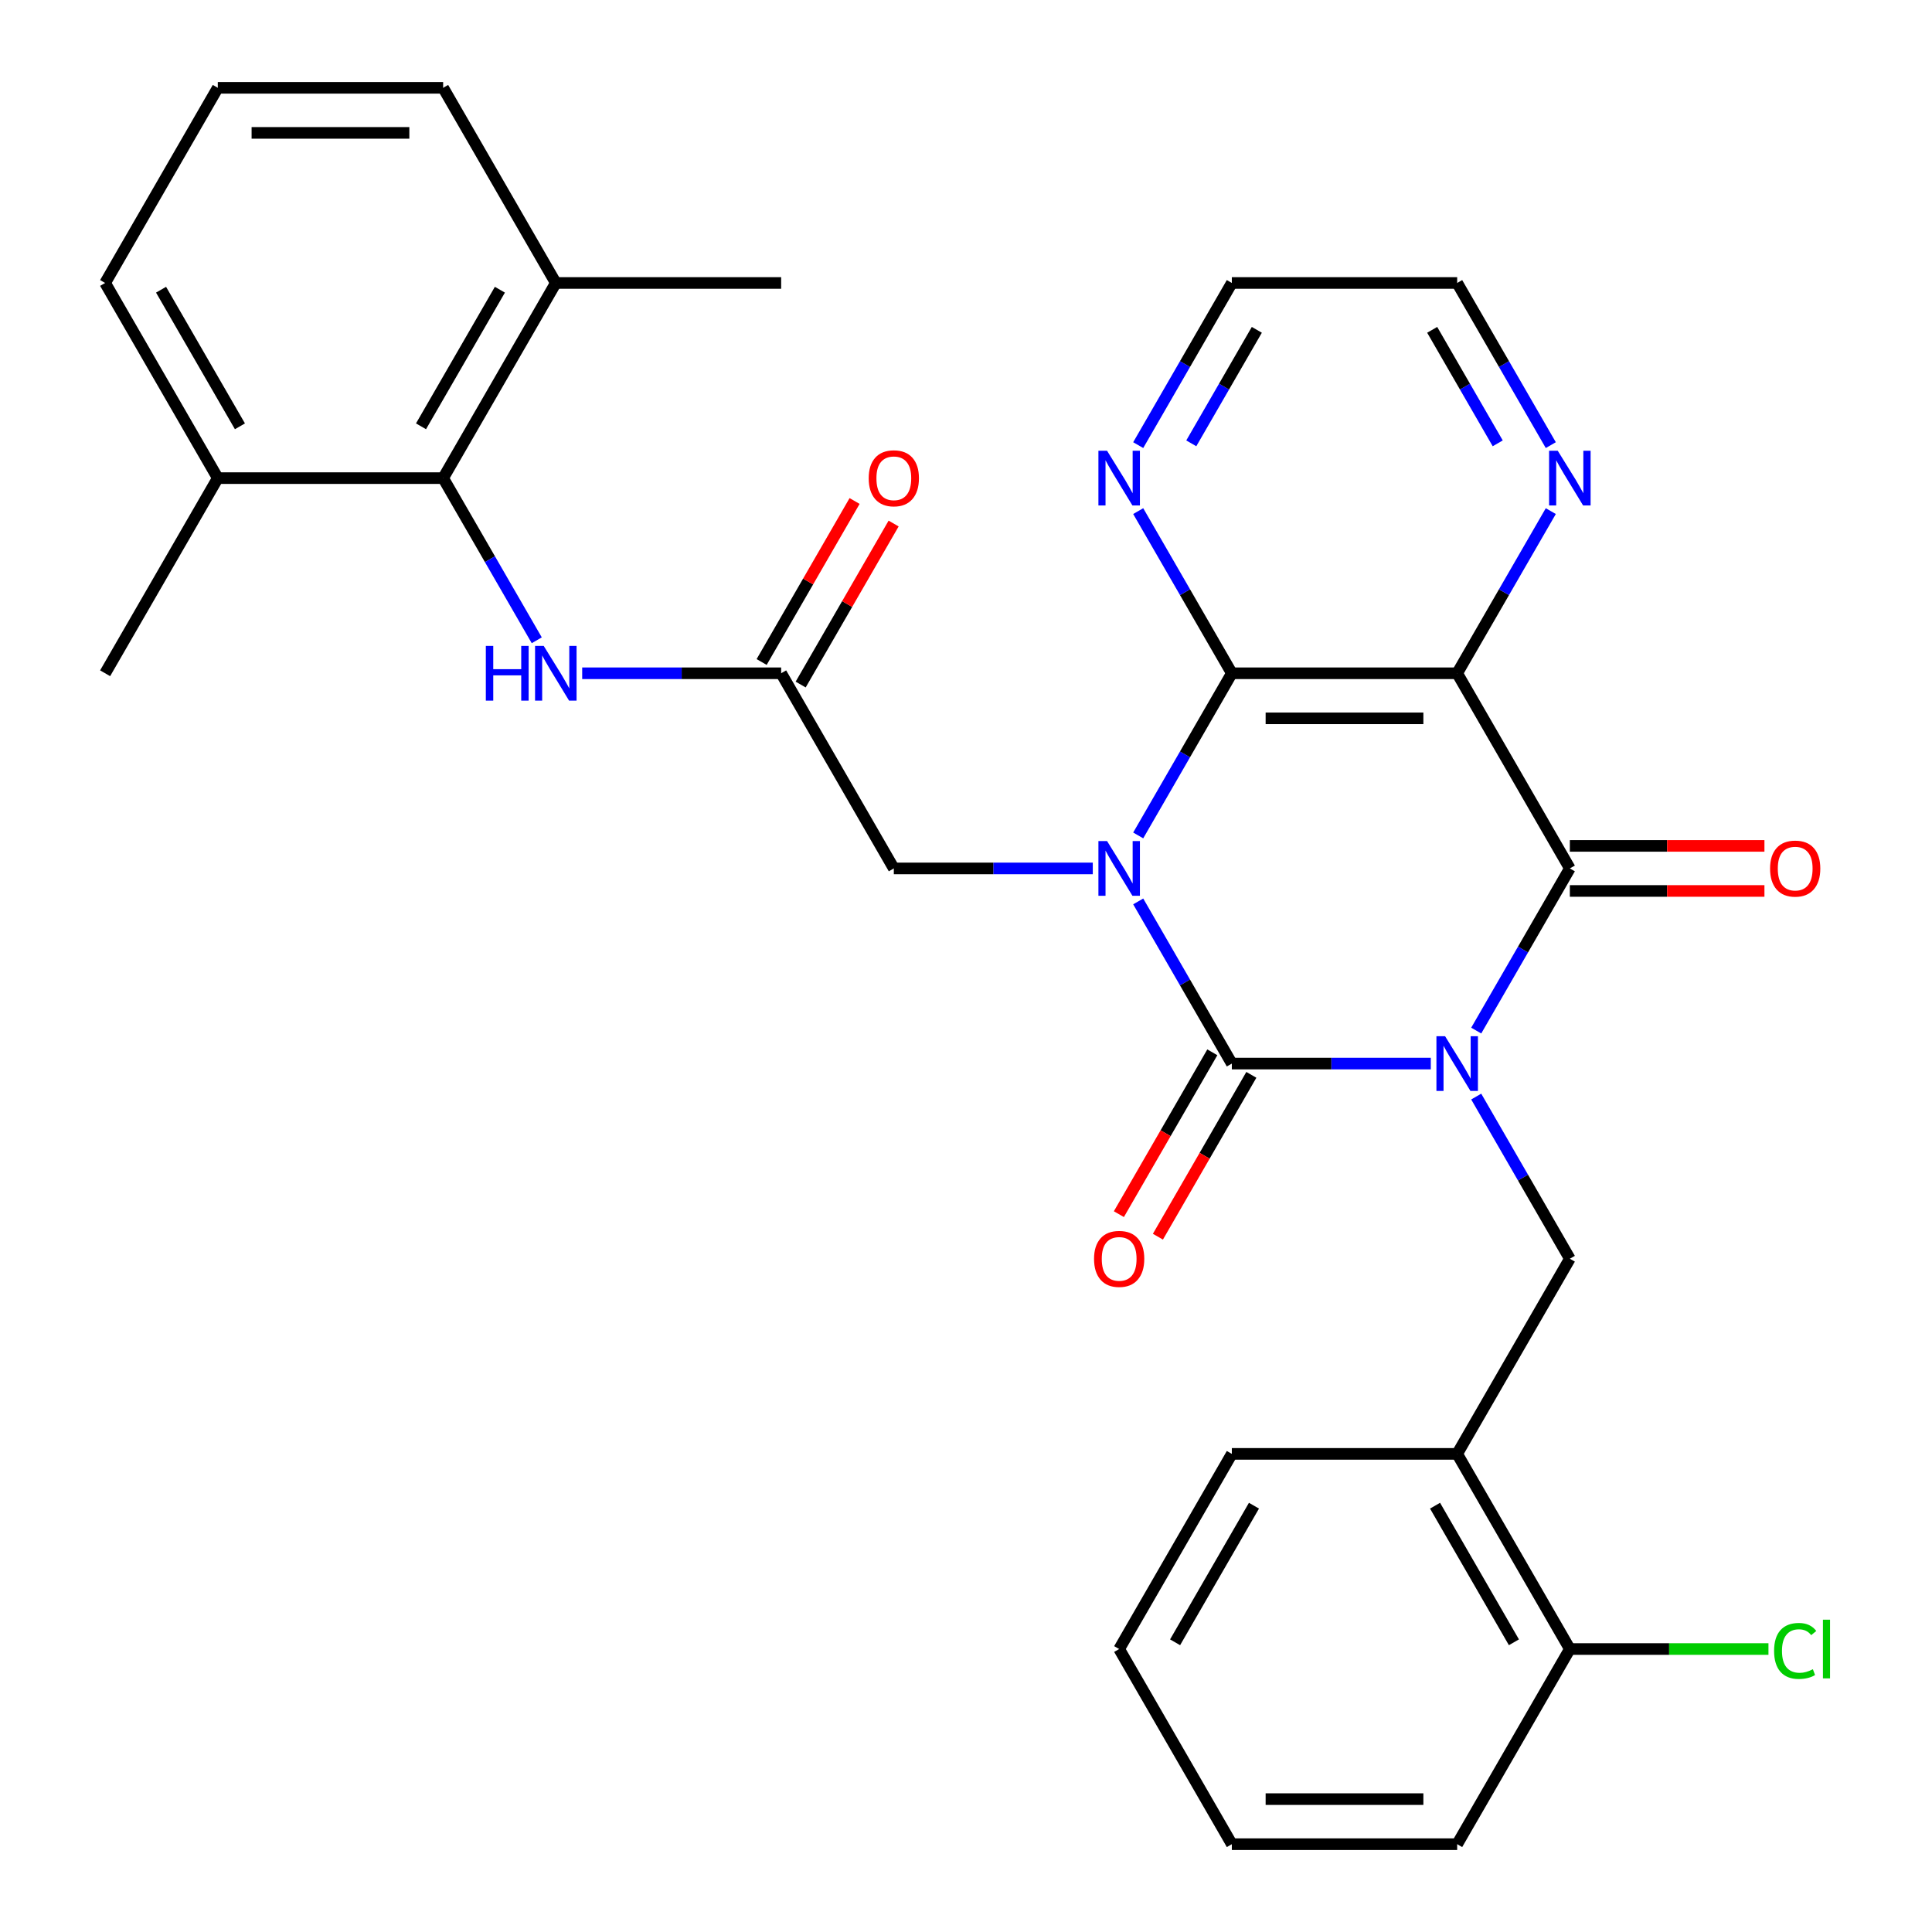 <?xml version='1.0' encoding='iso-8859-1'?>
<svg version='1.1' baseProfile='full'
              xmlns='http://www.w3.org/2000/svg'
                      xmlns:rdkit='http://www.rdkit.org/xml'
                      xmlns:xlink='http://www.w3.org/1999/xlink'
                  xml:space='preserve'
width='1000px' height='1000px' viewBox='0 0 1000 1000'>
<!-- END OF HEADER -->
<rect style='opacity:1.0;fill:#FFFFFF;stroke:none' width='1000' height='1000' x='0' y='0'> </rect>
<path class='bond-1' d='M 740.576,550.505 L 689.086,550.505' style='fill:none;fill-rule:evenodd;stroke:#0000FF;stroke-width:6px;stroke-linecap:butt;stroke-linejoin:miter;stroke-opacity:1' />
<path class='bond-1' d='M 689.086,550.505 L 637.596,550.505' style='fill:none;fill-rule:evenodd;stroke:#000000;stroke-width:6px;stroke-linecap:butt;stroke-linejoin:miter;stroke-opacity:1' />
<path class='bond-2' d='M 764.091,533.429 L 788.32,491.462' style='fill:none;fill-rule:evenodd;stroke:#0000FF;stroke-width:6px;stroke-linecap:butt;stroke-linejoin:miter;stroke-opacity:1' />
<path class='bond-2' d='M 788.32,491.462 L 812.55,449.495' style='fill:none;fill-rule:evenodd;stroke:#000000;stroke-width:6px;stroke-linecap:butt;stroke-linejoin:miter;stroke-opacity:1' />
<path class='bond-5' d='M 764.091,567.581 L 788.32,609.548' style='fill:none;fill-rule:evenodd;stroke:#0000FF;stroke-width:6px;stroke-linecap:butt;stroke-linejoin:miter;stroke-opacity:1' />
<path class='bond-5' d='M 788.32,609.548 L 812.55,651.515' style='fill:none;fill-rule:evenodd;stroke:#000000;stroke-width:6px;stroke-linecap:butt;stroke-linejoin:miter;stroke-opacity:1' />
<path class='bond-0' d='M 589.136,466.571 L 613.366,508.538' style='fill:none;fill-rule:evenodd;stroke:#0000FF;stroke-width:6px;stroke-linecap:butt;stroke-linejoin:miter;stroke-opacity:1' />
<path class='bond-0' d='M 613.366,508.538 L 637.596,550.505' style='fill:none;fill-rule:evenodd;stroke:#000000;stroke-width:6px;stroke-linecap:butt;stroke-linejoin:miter;stroke-opacity:1' />
<path class='bond-6' d='M 565.621,449.495 L 514.131,449.495' style='fill:none;fill-rule:evenodd;stroke:#0000FF;stroke-width:6px;stroke-linecap:butt;stroke-linejoin:miter;stroke-opacity:1' />
<path class='bond-6' d='M 514.131,449.495 L 462.641,449.495' style='fill:none;fill-rule:evenodd;stroke:#000000;stroke-width:6px;stroke-linecap:butt;stroke-linejoin:miter;stroke-opacity:1' />
<path class='bond-31' d='M 589.136,432.419 L 613.366,390.452' style='fill:none;fill-rule:evenodd;stroke:#0000FF;stroke-width:6px;stroke-linecap:butt;stroke-linejoin:miter;stroke-opacity:1' />
<path class='bond-31' d='M 613.366,390.452 L 637.596,348.485' style='fill:none;fill-rule:evenodd;stroke:#000000;stroke-width:6px;stroke-linecap:butt;stroke-linejoin:miter;stroke-opacity:1' />
<path class='bond-13' d='M 627.495,544.673 L 603.311,586.56' style='fill:none;fill-rule:evenodd;stroke:#000000;stroke-width:6px;stroke-linecap:butt;stroke-linejoin:miter;stroke-opacity:1' />
<path class='bond-13' d='M 603.311,586.56 L 579.127,628.447' style='fill:none;fill-rule:evenodd;stroke:#FF0000;stroke-width:6px;stroke-linecap:butt;stroke-linejoin:miter;stroke-opacity:1' />
<path class='bond-13' d='M 647.697,556.337 L 623.513,598.224' style='fill:none;fill-rule:evenodd;stroke:#000000;stroke-width:6px;stroke-linecap:butt;stroke-linejoin:miter;stroke-opacity:1' />
<path class='bond-13' d='M 623.513,598.224 L 599.329,640.111' style='fill:none;fill-rule:evenodd;stroke:#FF0000;stroke-width:6px;stroke-linecap:butt;stroke-linejoin:miter;stroke-opacity:1' />
<path class='bond-4' d='M 812.55,449.495 L 754.232,348.485' style='fill:none;fill-rule:evenodd;stroke:#000000;stroke-width:6px;stroke-linecap:butt;stroke-linejoin:miter;stroke-opacity:1' />
<path class='bond-14' d='M 812.55,461.159 L 862.91,461.159' style='fill:none;fill-rule:evenodd;stroke:#000000;stroke-width:6px;stroke-linecap:butt;stroke-linejoin:miter;stroke-opacity:1' />
<path class='bond-14' d='M 862.91,461.159 L 913.271,461.159' style='fill:none;fill-rule:evenodd;stroke:#FF0000;stroke-width:6px;stroke-linecap:butt;stroke-linejoin:miter;stroke-opacity:1' />
<path class='bond-14' d='M 812.55,437.831 L 862.91,437.831' style='fill:none;fill-rule:evenodd;stroke:#000000;stroke-width:6px;stroke-linecap:butt;stroke-linejoin:miter;stroke-opacity:1' />
<path class='bond-14' d='M 862.91,437.831 L 913.271,437.831' style='fill:none;fill-rule:evenodd;stroke:#FF0000;stroke-width:6px;stroke-linecap:butt;stroke-linejoin:miter;stroke-opacity:1' />
<path class='bond-3' d='M 637.596,348.485 L 754.232,348.485' style='fill:none;fill-rule:evenodd;stroke:#000000;stroke-width:6px;stroke-linecap:butt;stroke-linejoin:miter;stroke-opacity:1' />
<path class='bond-3' d='M 655.091,371.812 L 736.736,371.812' style='fill:none;fill-rule:evenodd;stroke:#000000;stroke-width:6px;stroke-linecap:butt;stroke-linejoin:miter;stroke-opacity:1' />
<path class='bond-12' d='M 637.596,348.485 L 613.366,306.518' style='fill:none;fill-rule:evenodd;stroke:#000000;stroke-width:6px;stroke-linecap:butt;stroke-linejoin:miter;stroke-opacity:1' />
<path class='bond-12' d='M 613.366,306.518 L 589.136,264.551' style='fill:none;fill-rule:evenodd;stroke:#0000FF;stroke-width:6px;stroke-linecap:butt;stroke-linejoin:miter;stroke-opacity:1' />
<path class='bond-11' d='M 754.232,348.485 L 778.462,306.518' style='fill:none;fill-rule:evenodd;stroke:#000000;stroke-width:6px;stroke-linecap:butt;stroke-linejoin:miter;stroke-opacity:1' />
<path class='bond-11' d='M 778.462,306.518 L 802.691,264.551' style='fill:none;fill-rule:evenodd;stroke:#0000FF;stroke-width:6px;stroke-linecap:butt;stroke-linejoin:miter;stroke-opacity:1' />
<path class='bond-10' d='M 812.55,651.515 L 754.232,752.525' style='fill:none;fill-rule:evenodd;stroke:#000000;stroke-width:6px;stroke-linecap:butt;stroke-linejoin:miter;stroke-opacity:1' />
<path class='bond-8' d='M 462.641,449.495 L 404.323,348.485' style='fill:none;fill-rule:evenodd;stroke:#000000;stroke-width:6px;stroke-linecap:butt;stroke-linejoin:miter;stroke-opacity:1' />
<path class='bond-7' d='M 229.368,247.475 L 253.598,289.442' style='fill:none;fill-rule:evenodd;stroke:#000000;stroke-width:6px;stroke-linecap:butt;stroke-linejoin:miter;stroke-opacity:1' />
<path class='bond-7' d='M 253.598,289.442 L 277.827,331.409' style='fill:none;fill-rule:evenodd;stroke:#0000FF;stroke-width:6px;stroke-linecap:butt;stroke-linejoin:miter;stroke-opacity:1' />
<path class='bond-17' d='M 229.368,247.475 L 287.686,146.465' style='fill:none;fill-rule:evenodd;stroke:#000000;stroke-width:6px;stroke-linecap:butt;stroke-linejoin:miter;stroke-opacity:1' />
<path class='bond-17' d='M 217.914,220.66 L 258.737,149.953' style='fill:none;fill-rule:evenodd;stroke:#000000;stroke-width:6px;stroke-linecap:butt;stroke-linejoin:miter;stroke-opacity:1' />
<path class='bond-18' d='M 229.368,247.475 L 112.732,247.475' style='fill:none;fill-rule:evenodd;stroke:#000000;stroke-width:6px;stroke-linecap:butt;stroke-linejoin:miter;stroke-opacity:1' />
<path class='bond-9' d='M 404.323,348.485 L 352.832,348.485' style='fill:none;fill-rule:evenodd;stroke:#000000;stroke-width:6px;stroke-linecap:butt;stroke-linejoin:miter;stroke-opacity:1' />
<path class='bond-9' d='M 352.832,348.485 L 301.342,348.485' style='fill:none;fill-rule:evenodd;stroke:#0000FF;stroke-width:6px;stroke-linecap:butt;stroke-linejoin:miter;stroke-opacity:1' />
<path class='bond-16' d='M 414.424,354.317 L 438.48,312.65' style='fill:none;fill-rule:evenodd;stroke:#000000;stroke-width:6px;stroke-linecap:butt;stroke-linejoin:miter;stroke-opacity:1' />
<path class='bond-16' d='M 438.48,312.65 L 462.537,270.982' style='fill:none;fill-rule:evenodd;stroke:#FF0000;stroke-width:6px;stroke-linecap:butt;stroke-linejoin:miter;stroke-opacity:1' />
<path class='bond-16' d='M 394.222,342.653 L 418.278,300.986' style='fill:none;fill-rule:evenodd;stroke:#000000;stroke-width:6px;stroke-linecap:butt;stroke-linejoin:miter;stroke-opacity:1' />
<path class='bond-16' d='M 418.278,300.986 L 442.335,259.319' style='fill:none;fill-rule:evenodd;stroke:#FF0000;stroke-width:6px;stroke-linecap:butt;stroke-linejoin:miter;stroke-opacity:1' />
<path class='bond-15' d='M 754.232,752.525 L 812.55,853.535' style='fill:none;fill-rule:evenodd;stroke:#000000;stroke-width:6px;stroke-linecap:butt;stroke-linejoin:miter;stroke-opacity:1' />
<path class='bond-15' d='M 742.778,779.34 L 783.6,850.047' style='fill:none;fill-rule:evenodd;stroke:#000000;stroke-width:6px;stroke-linecap:butt;stroke-linejoin:miter;stroke-opacity:1' />
<path class='bond-20' d='M 754.232,752.525 L 637.596,752.525' style='fill:none;fill-rule:evenodd;stroke:#000000;stroke-width:6px;stroke-linecap:butt;stroke-linejoin:miter;stroke-opacity:1' />
<path class='bond-21' d='M 802.691,230.399 L 778.462,188.432' style='fill:none;fill-rule:evenodd;stroke:#0000FF;stroke-width:6px;stroke-linecap:butt;stroke-linejoin:miter;stroke-opacity:1' />
<path class='bond-21' d='M 778.462,188.432 L 754.232,146.465' style='fill:none;fill-rule:evenodd;stroke:#000000;stroke-width:6px;stroke-linecap:butt;stroke-linejoin:miter;stroke-opacity:1' />
<path class='bond-21' d='M 775.22,229.472 L 758.26,200.095' style='fill:none;fill-rule:evenodd;stroke:#0000FF;stroke-width:6px;stroke-linecap:butt;stroke-linejoin:miter;stroke-opacity:1' />
<path class='bond-21' d='M 758.26,200.095 L 741.299,170.718' style='fill:none;fill-rule:evenodd;stroke:#000000;stroke-width:6px;stroke-linecap:butt;stroke-linejoin:miter;stroke-opacity:1' />
<path class='bond-33' d='M 589.136,230.399 L 613.366,188.432' style='fill:none;fill-rule:evenodd;stroke:#0000FF;stroke-width:6px;stroke-linecap:butt;stroke-linejoin:miter;stroke-opacity:1' />
<path class='bond-33' d='M 613.366,188.432 L 637.596,146.465' style='fill:none;fill-rule:evenodd;stroke:#000000;stroke-width:6px;stroke-linecap:butt;stroke-linejoin:miter;stroke-opacity:1' />
<path class='bond-33' d='M 616.607,229.472 L 633.568,200.095' style='fill:none;fill-rule:evenodd;stroke:#0000FF;stroke-width:6px;stroke-linecap:butt;stroke-linejoin:miter;stroke-opacity:1' />
<path class='bond-33' d='M 633.568,200.095 L 650.529,170.718' style='fill:none;fill-rule:evenodd;stroke:#000000;stroke-width:6px;stroke-linecap:butt;stroke-linejoin:miter;stroke-opacity:1' />
<path class='bond-19' d='M 812.55,853.535 L 863.95,853.535' style='fill:none;fill-rule:evenodd;stroke:#000000;stroke-width:6px;stroke-linecap:butt;stroke-linejoin:miter;stroke-opacity:1' />
<path class='bond-19' d='M 863.95,853.535 L 915.351,853.535' style='fill:none;fill-rule:evenodd;stroke:#00CC00;stroke-width:6px;stroke-linecap:butt;stroke-linejoin:miter;stroke-opacity:1' />
<path class='bond-28' d='M 812.55,853.535 L 754.232,954.545' style='fill:none;fill-rule:evenodd;stroke:#000000;stroke-width:6px;stroke-linecap:butt;stroke-linejoin:miter;stroke-opacity:1' />
<path class='bond-24' d='M 287.686,146.465 L 229.368,45.455' style='fill:none;fill-rule:evenodd;stroke:#000000;stroke-width:6px;stroke-linecap:butt;stroke-linejoin:miter;stroke-opacity:1' />
<path class='bond-27' d='M 287.686,146.465 L 404.323,146.465' style='fill:none;fill-rule:evenodd;stroke:#000000;stroke-width:6px;stroke-linecap:butt;stroke-linejoin:miter;stroke-opacity:1' />
<path class='bond-25' d='M 112.732,247.475 L 54.413,146.465' style='fill:none;fill-rule:evenodd;stroke:#000000;stroke-width:6px;stroke-linecap:butt;stroke-linejoin:miter;stroke-opacity:1' />
<path class='bond-25' d='M 124.186,220.66 L 83.363,149.953' style='fill:none;fill-rule:evenodd;stroke:#000000;stroke-width:6px;stroke-linecap:butt;stroke-linejoin:miter;stroke-opacity:1' />
<path class='bond-26' d='M 112.732,247.475 L 54.413,348.485' style='fill:none;fill-rule:evenodd;stroke:#000000;stroke-width:6px;stroke-linecap:butt;stroke-linejoin:miter;stroke-opacity:1' />
<path class='bond-29' d='M 637.596,752.525 L 579.277,853.535' style='fill:none;fill-rule:evenodd;stroke:#000000;stroke-width:6px;stroke-linecap:butt;stroke-linejoin:miter;stroke-opacity:1' />
<path class='bond-29' d='M 649.05,779.34 L 608.227,850.047' style='fill:none;fill-rule:evenodd;stroke:#000000;stroke-width:6px;stroke-linecap:butt;stroke-linejoin:miter;stroke-opacity:1' />
<path class='bond-22' d='M 754.232,146.465 L 637.596,146.465' style='fill:none;fill-rule:evenodd;stroke:#000000;stroke-width:6px;stroke-linecap:butt;stroke-linejoin:miter;stroke-opacity:1' />
<path class='bond-23' d='M 112.732,45.455 L 54.413,146.465' style='fill:none;fill-rule:evenodd;stroke:#000000;stroke-width:6px;stroke-linecap:butt;stroke-linejoin:miter;stroke-opacity:1' />
<path class='bond-34' d='M 112.732,45.455 L 229.368,45.455' style='fill:none;fill-rule:evenodd;stroke:#000000;stroke-width:6px;stroke-linecap:butt;stroke-linejoin:miter;stroke-opacity:1' />
<path class='bond-34' d='M 130.227,68.782 L 211.873,68.782' style='fill:none;fill-rule:evenodd;stroke:#000000;stroke-width:6px;stroke-linecap:butt;stroke-linejoin:miter;stroke-opacity:1' />
<path class='bond-32' d='M 754.232,954.545 L 637.596,954.545' style='fill:none;fill-rule:evenodd;stroke:#000000;stroke-width:6px;stroke-linecap:butt;stroke-linejoin:miter;stroke-opacity:1' />
<path class='bond-32' d='M 736.736,931.218 L 655.091,931.218' style='fill:none;fill-rule:evenodd;stroke:#000000;stroke-width:6px;stroke-linecap:butt;stroke-linejoin:miter;stroke-opacity:1' />
<path class='bond-30' d='M 579.277,853.535 L 637.596,954.545' style='fill:none;fill-rule:evenodd;stroke:#000000;stroke-width:6px;stroke-linecap:butt;stroke-linejoin:miter;stroke-opacity:1' />
<path  class='atom-0' d='M 747.972 536.345
L 757.252 551.345
Q 758.172 552.825, 759.652 555.505
Q 761.132 558.185, 761.212 558.345
L 761.212 536.345
L 764.972 536.345
L 764.972 564.665
L 761.092 564.665
L 751.132 548.265
Q 749.972 546.345, 748.732 544.145
Q 747.532 541.945, 747.172 541.265
L 747.172 564.665
L 743.492 564.665
L 743.492 536.345
L 747.972 536.345
' fill='#0000FF'/>
<path  class='atom-1' d='M 573.017 435.335
L 582.297 450.335
Q 583.217 451.815, 584.697 454.495
Q 586.177 457.175, 586.257 457.335
L 586.257 435.335
L 590.017 435.335
L 590.017 463.655
L 586.137 463.655
L 576.177 447.255
Q 575.017 445.335, 573.777 443.135
Q 572.577 440.935, 572.217 440.255
L 572.217 463.655
L 568.537 463.655
L 568.537 435.335
L 573.017 435.335
' fill='#0000FF'/>
<path  class='atom-10' d='M 251.466 334.325
L 255.306 334.325
L 255.306 346.365
L 269.786 346.365
L 269.786 334.325
L 273.626 334.325
L 273.626 362.645
L 269.786 362.645
L 269.786 349.565
L 255.306 349.565
L 255.306 362.645
L 251.466 362.645
L 251.466 334.325
' fill='#0000FF'/>
<path  class='atom-10' d='M 281.426 334.325
L 290.706 349.325
Q 291.626 350.805, 293.106 353.485
Q 294.586 356.165, 294.666 356.325
L 294.666 334.325
L 298.426 334.325
L 298.426 362.645
L 294.546 362.645
L 284.586 346.245
Q 283.426 344.325, 282.186 342.125
Q 280.986 339.925, 280.626 339.245
L 280.626 362.645
L 276.946 362.645
L 276.946 334.325
L 281.426 334.325
' fill='#0000FF'/>
<path  class='atom-12' d='M 806.29 233.315
L 815.57 248.315
Q 816.49 249.795, 817.97 252.475
Q 819.45 255.155, 819.53 255.315
L 819.53 233.315
L 823.29 233.315
L 823.29 261.635
L 819.41 261.635
L 809.45 245.235
Q 808.29 243.315, 807.05 241.115
Q 805.85 238.915, 805.49 238.235
L 805.49 261.635
L 801.81 261.635
L 801.81 233.315
L 806.29 233.315
' fill='#0000FF'/>
<path  class='atom-13' d='M 573.017 233.315
L 582.297 248.315
Q 583.217 249.795, 584.697 252.475
Q 586.177 255.155, 586.257 255.315
L 586.257 233.315
L 590.017 233.315
L 590.017 261.635
L 586.137 261.635
L 576.177 245.235
Q 575.017 243.315, 573.777 241.115
Q 572.577 238.915, 572.217 238.235
L 572.217 261.635
L 568.537 261.635
L 568.537 233.315
L 573.017 233.315
' fill='#0000FF'/>
<path  class='atom-14' d='M 566.277 651.595
Q 566.277 644.795, 569.637 640.995
Q 572.997 637.195, 579.277 637.195
Q 585.557 637.195, 588.917 640.995
Q 592.277 644.795, 592.277 651.595
Q 592.277 658.475, 588.877 662.395
Q 585.477 666.275, 579.277 666.275
Q 573.037 666.275, 569.637 662.395
Q 566.277 658.515, 566.277 651.595
M 579.277 663.075
Q 583.597 663.075, 585.917 660.195
Q 588.277 657.275, 588.277 651.595
Q 588.277 646.035, 585.917 643.235
Q 583.597 640.395, 579.277 640.395
Q 574.957 640.395, 572.597 643.195
Q 570.277 645.995, 570.277 651.595
Q 570.277 657.315, 572.597 660.195
Q 574.957 663.075, 579.277 663.075
' fill='#FF0000'/>
<path  class='atom-15' d='M 916.187 449.575
Q 916.187 442.775, 919.547 438.975
Q 922.907 435.175, 929.187 435.175
Q 935.467 435.175, 938.827 438.975
Q 942.187 442.775, 942.187 449.575
Q 942.187 456.455, 938.787 460.375
Q 935.387 464.255, 929.187 464.255
Q 922.947 464.255, 919.547 460.375
Q 916.187 456.495, 916.187 449.575
M 929.187 461.055
Q 933.507 461.055, 935.827 458.175
Q 938.187 455.255, 938.187 449.575
Q 938.187 444.015, 935.827 441.215
Q 933.507 438.375, 929.187 438.375
Q 924.867 438.375, 922.507 441.175
Q 920.187 443.975, 920.187 449.575
Q 920.187 455.295, 922.507 458.175
Q 924.867 461.055, 929.187 461.055
' fill='#FF0000'/>
<path  class='atom-17' d='M 449.641 247.555
Q 449.641 240.755, 453.001 236.955
Q 456.361 233.155, 462.641 233.155
Q 468.921 233.155, 472.281 236.955
Q 475.641 240.755, 475.641 247.555
Q 475.641 254.435, 472.241 258.355
Q 468.841 262.235, 462.641 262.235
Q 456.401 262.235, 453.001 258.355
Q 449.641 254.475, 449.641 247.555
M 462.641 259.035
Q 466.961 259.035, 469.281 256.155
Q 471.641 253.235, 471.641 247.555
Q 471.641 241.995, 469.281 239.195
Q 466.961 236.355, 462.641 236.355
Q 458.321 236.355, 455.961 239.155
Q 453.641 241.955, 453.641 247.555
Q 453.641 253.275, 455.961 256.155
Q 458.321 259.035, 462.641 259.035
' fill='#FF0000'/>
<path  class='atom-20' d='M 918.267 854.515
Q 918.267 847.475, 921.547 843.795
Q 924.867 840.075, 931.147 840.075
Q 936.987 840.075, 940.107 844.195
L 937.467 846.355
Q 935.187 843.355, 931.147 843.355
Q 926.867 843.355, 924.587 846.235
Q 922.347 849.075, 922.347 854.515
Q 922.347 860.115, 924.667 862.995
Q 927.027 865.875, 931.587 865.875
Q 934.707 865.875, 938.347 863.995
L 939.467 866.995
Q 937.987 867.955, 935.747 868.515
Q 933.507 869.075, 931.027 869.075
Q 924.867 869.075, 921.547 865.315
Q 918.267 861.555, 918.267 854.515
' fill='#00CC00'/>
<path  class='atom-20' d='M 943.547 838.355
L 947.227 838.355
L 947.227 868.715
L 943.547 868.715
L 943.547 838.355
' fill='#00CC00'/>
</svg>
